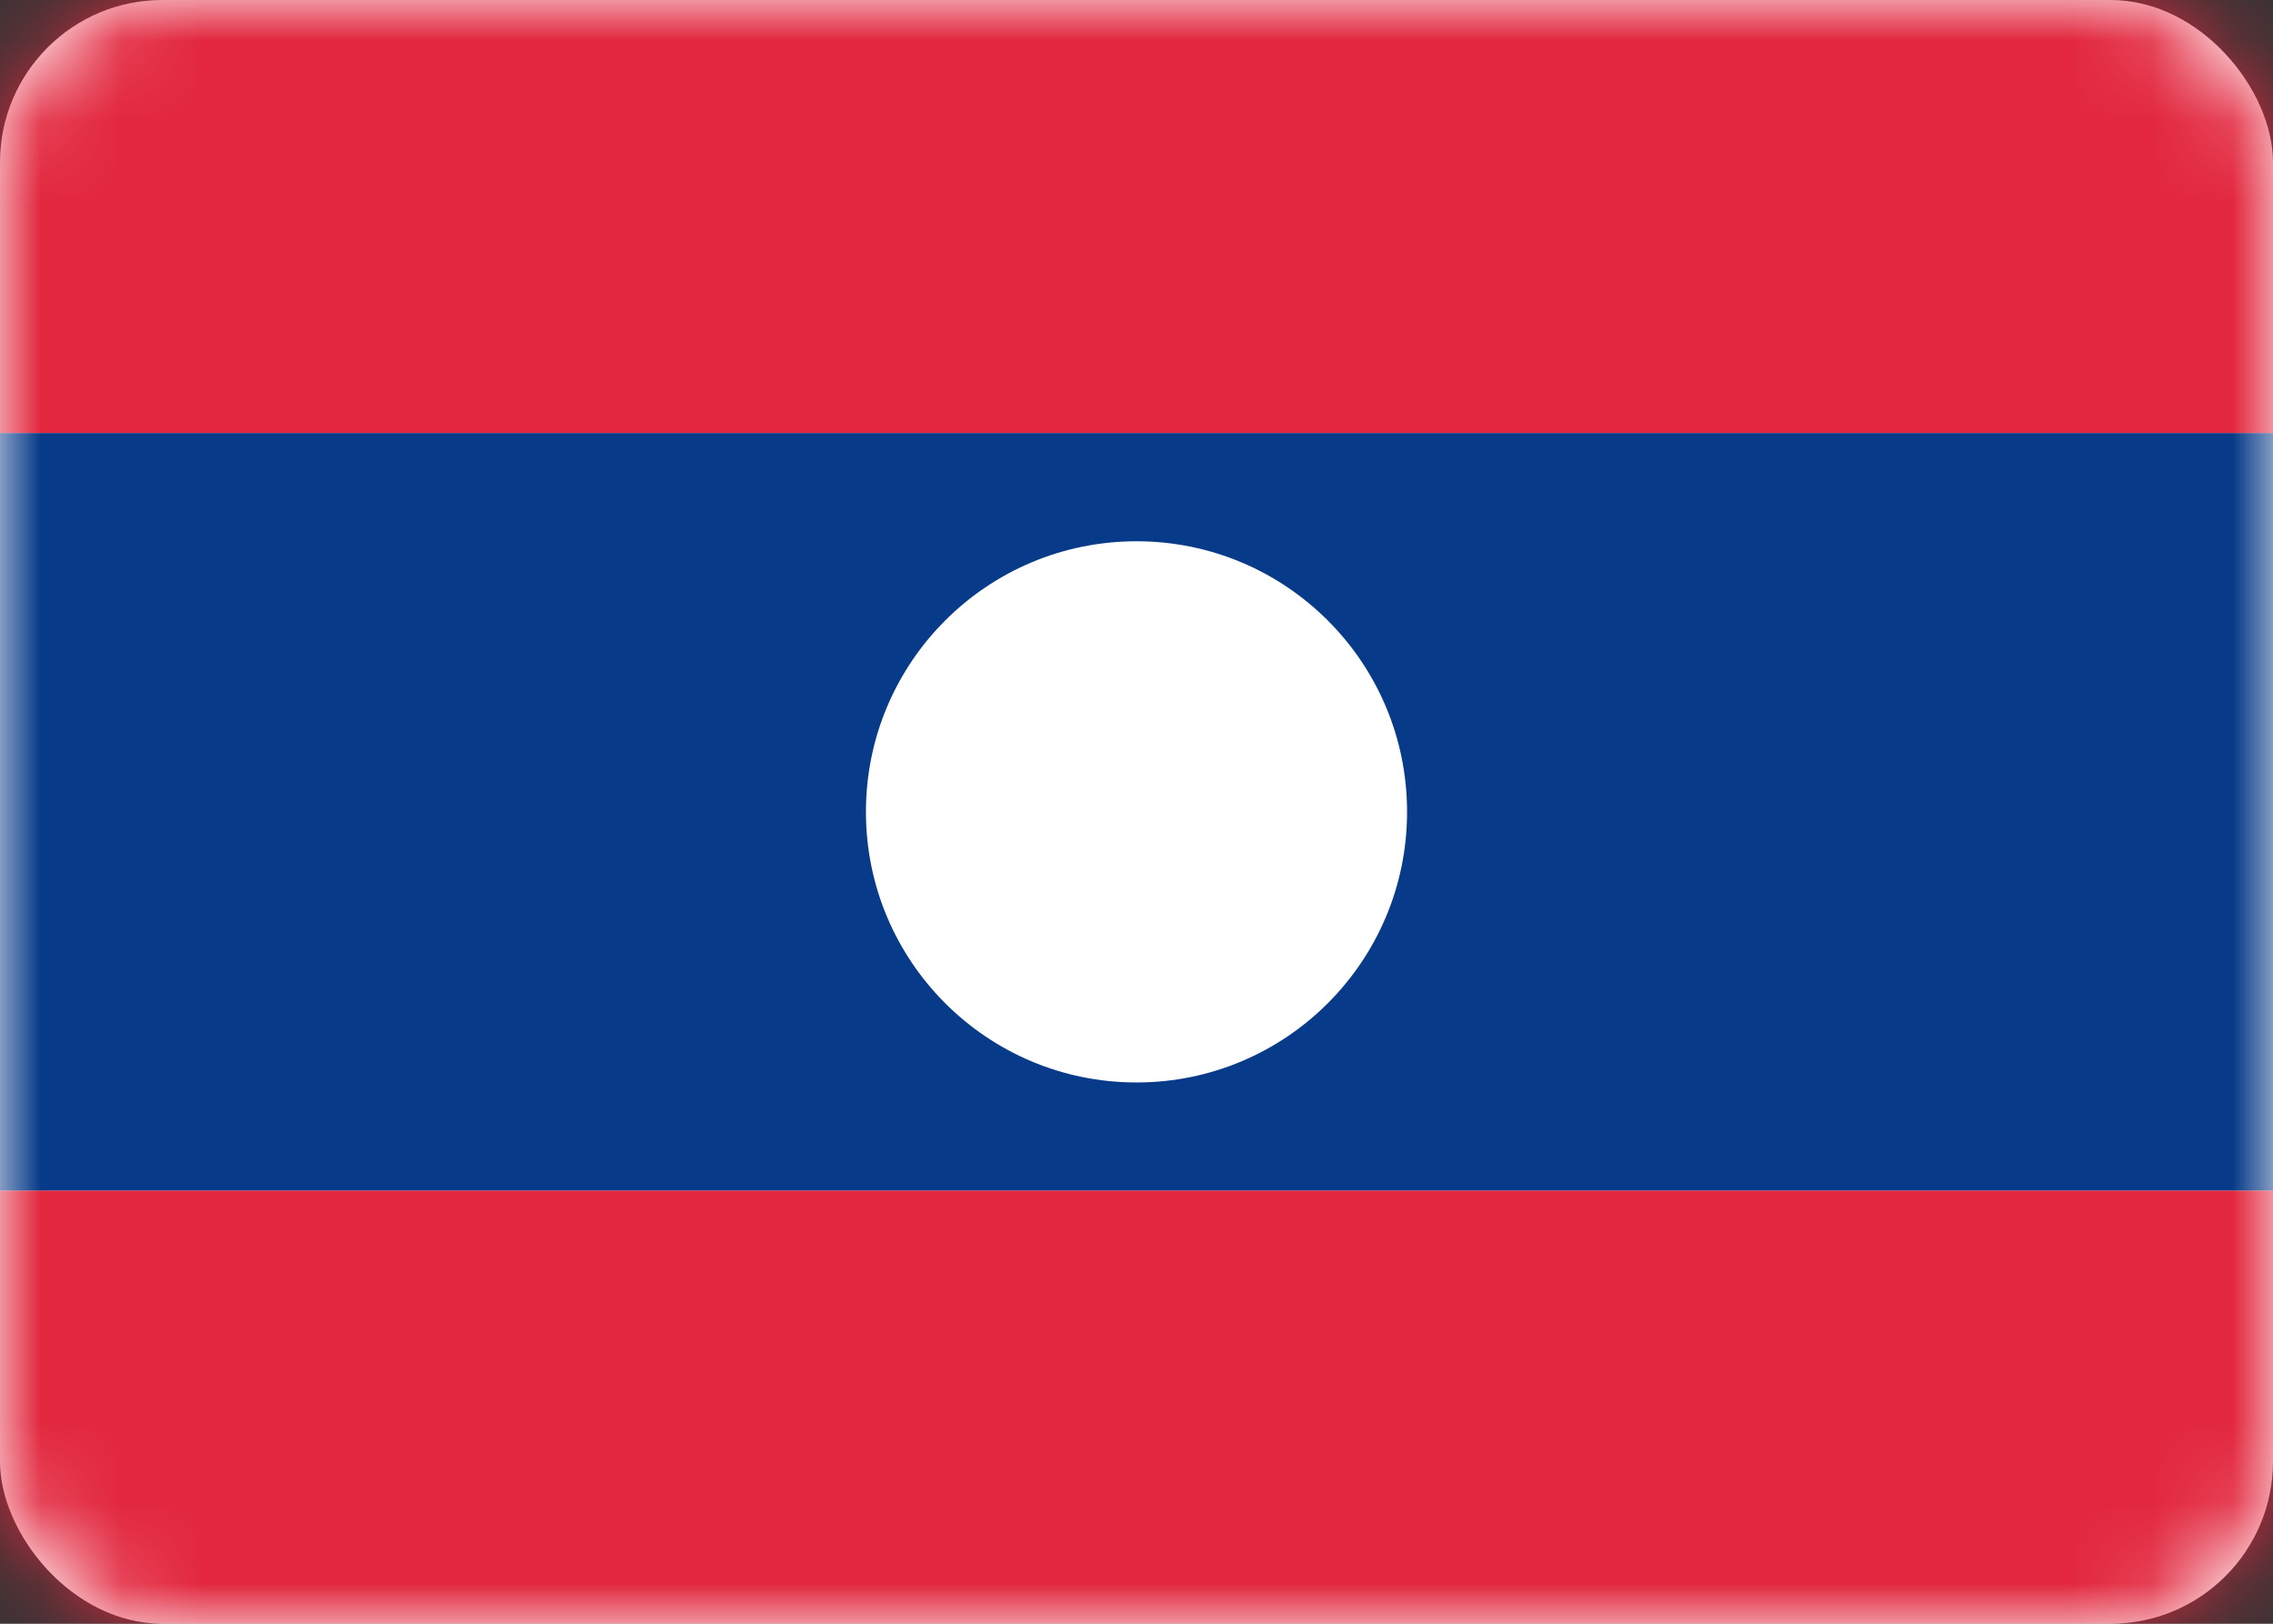 <svg width="28" height="20" viewBox="0 0 28 20" fill="none" xmlns="http://www.w3.org/2000/svg">
<rect x="0" y="0" width="28" height="20" fill="#333333" stroke="none"/>
<rect width="28" height="20" rx="2" fill="white"/>
<mask id="mask0" style="mask-type:alpha" maskUnits="userSpaceOnUse" x="0" y="0" width="28" height="20">
<rect width="28" height="20" rx="2" fill="white"/>
</mask>
<g mask="url(#mask0)">
<path fill-rule="evenodd" clip-rule="evenodd" d="M0 14.667H28V5.333H0V14.667Z" fill="#073A88"/>
<path fill-rule="evenodd" clip-rule="evenodd" d="M0 5.333H28V0H0V5.333Z" fill="#E2273E"/>
<path fill-rule="evenodd" clip-rule="evenodd" d="M0 20H28V14.666H0V20Z" fill="#E2273E"/>
<path fill-rule="evenodd" clip-rule="evenodd" d="M14 13.333C15.841 13.333 17.333 11.841 17.333 10C17.333 8.159 15.841 6.667 14 6.667C12.159 6.667 10.667 8.159 10.667 10C10.667 11.841 12.159 13.333 14 13.333Z" fill="white"/>
</g>
</svg>
